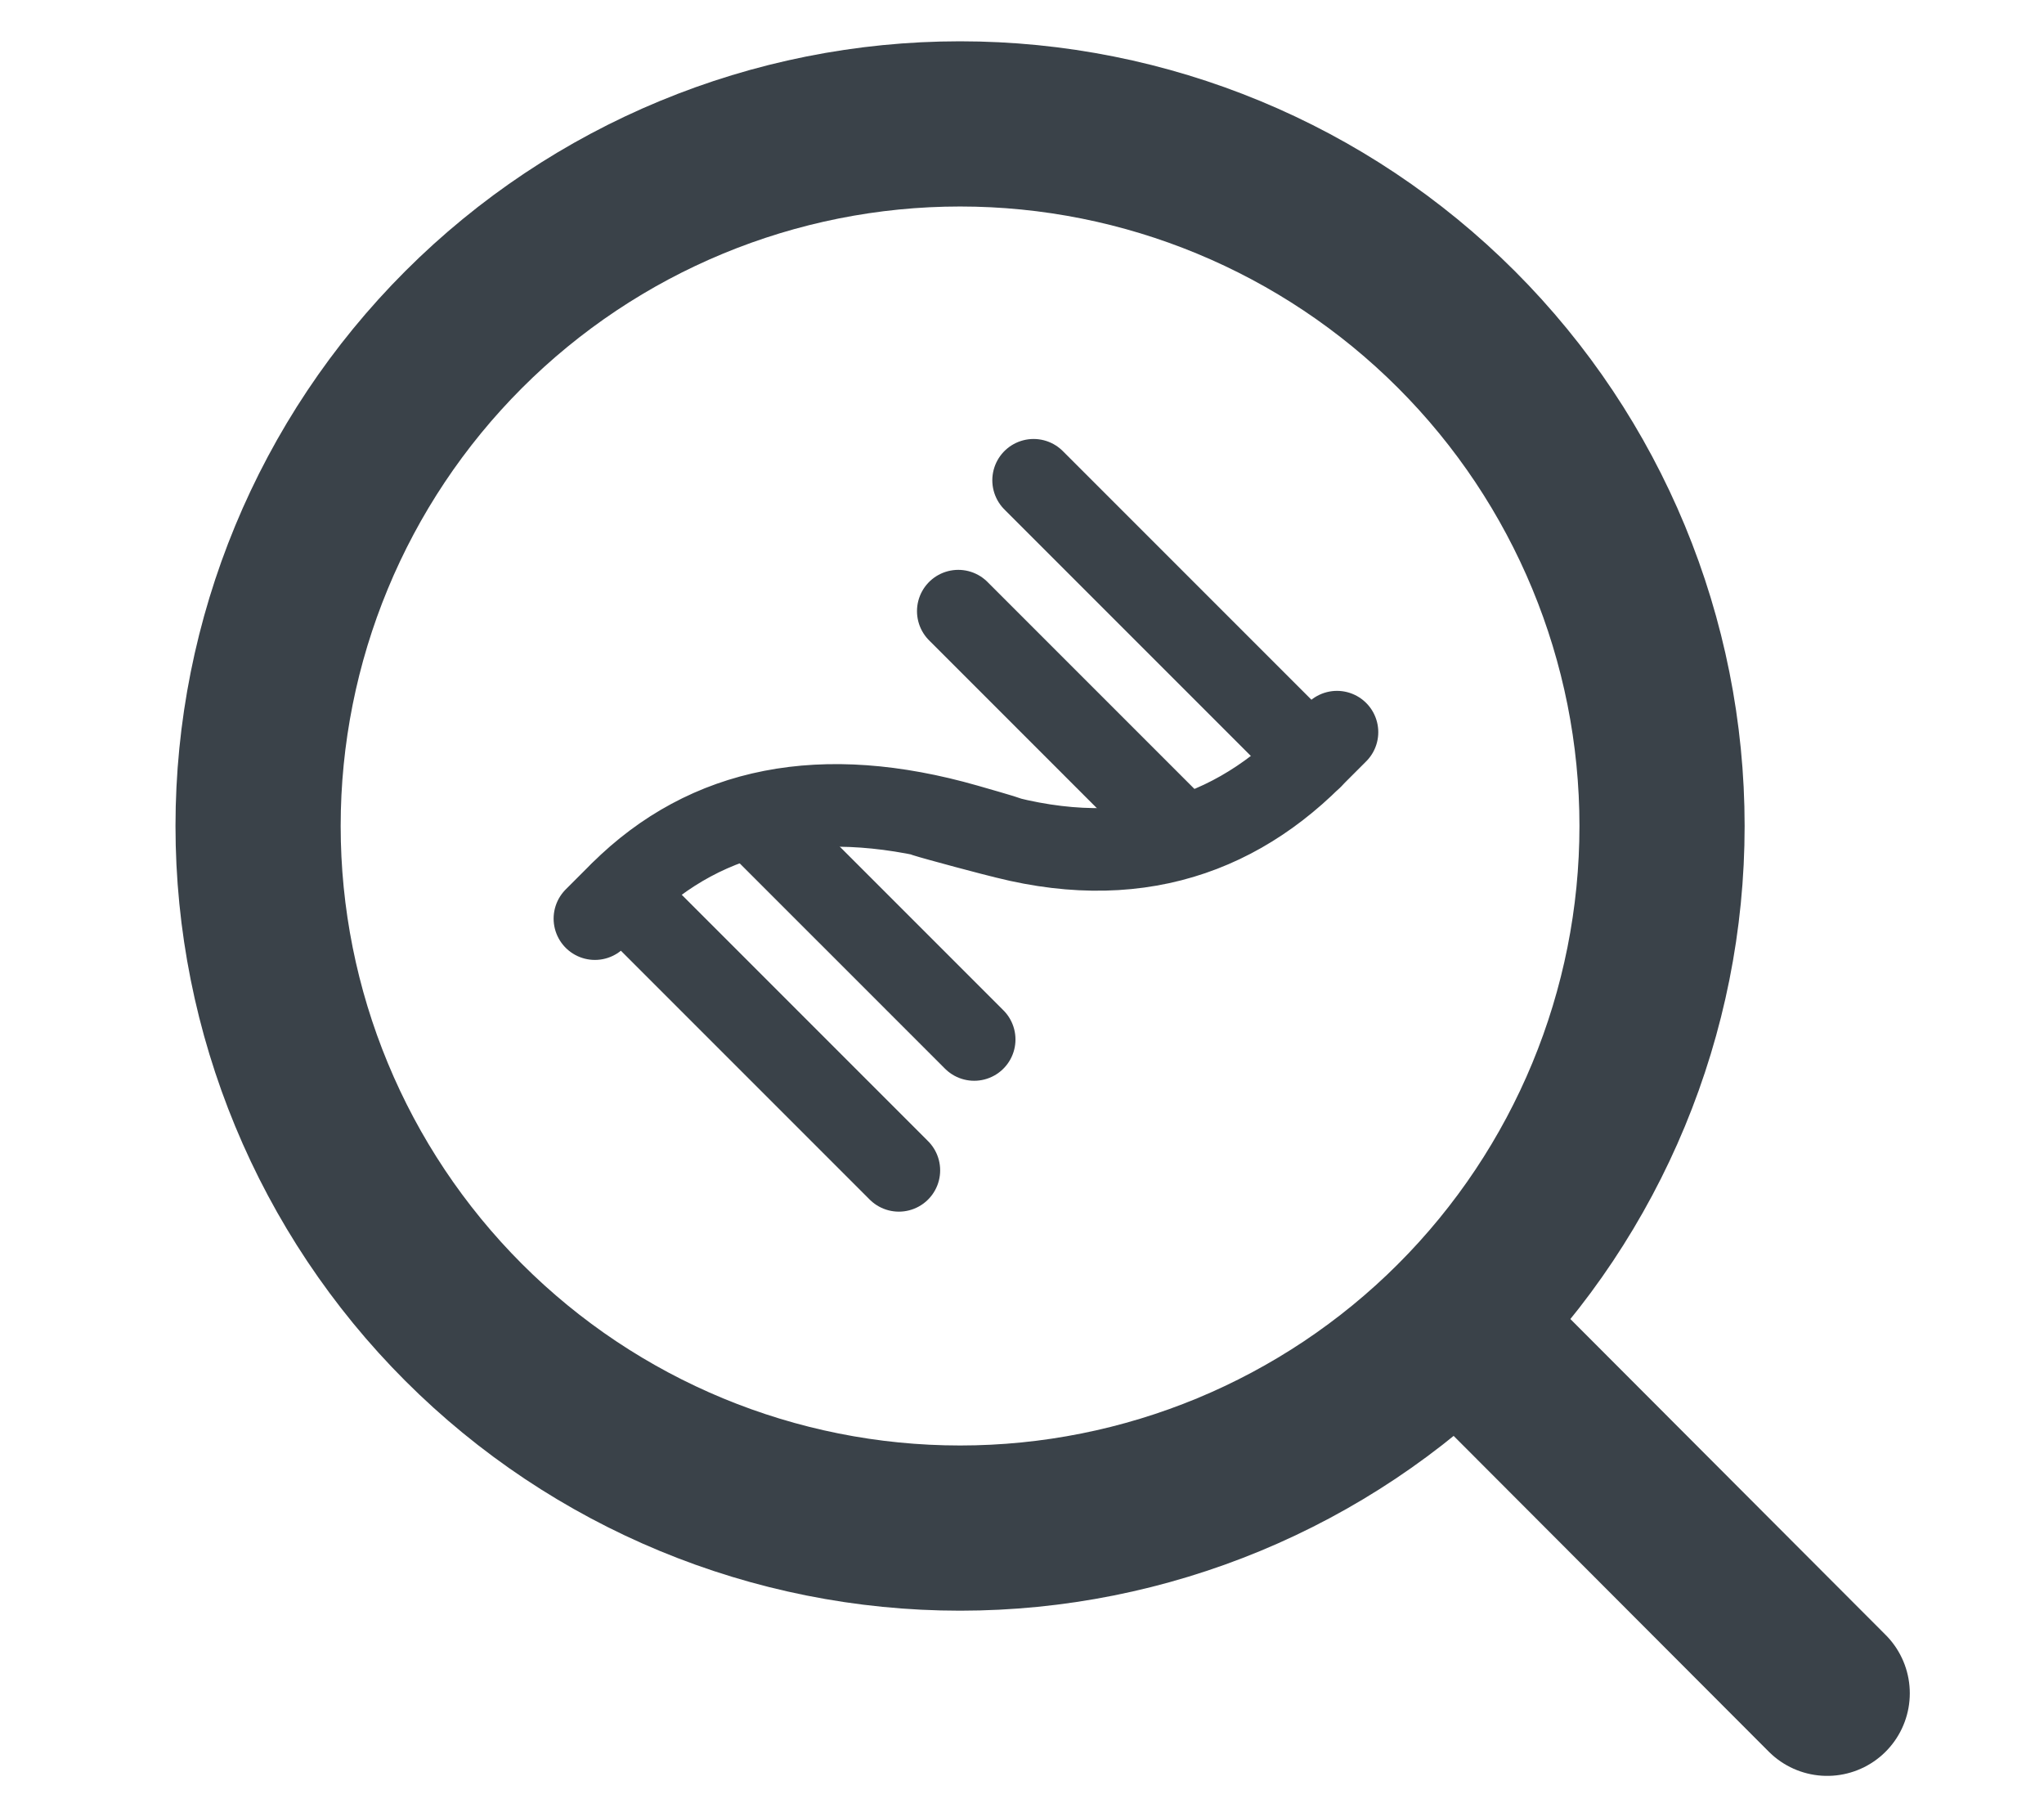 <svg width="45" height="40" viewBox="0 0 45 44" fill="none" xmlns="http://www.w3.org/2000/svg">
    <path class="white-stroke"
        d="M42 41L33.028 32.012M38 20C38 24.509 36.209 28.833 33.021 32.021C29.833 35.209 25.509 37 21 37C16.491 37 12.167 35.209 8.979 32.021C5.791 28.833 4 24.509 4 20C4 15.491 5.791 11.167 8.979 7.979C12.167 4.791 16.491 3 21 3C25.509 3 29.833 4.791 33.021 7.979C36.209 11.167 38 15.491 38 20Z"
        stroke="#3A4249" stroke-width="4" stroke-linecap="round"></path>
    <path class="white-stroke"
        d="M30.128 17.728L29.504 18.352C27.405 20.438 24.654 21.202 21.136 19.987C17.66 19.104 24.63 20.979 21.15 19.984C17.67 18.989 14.88 19.534 12.781 21.619L12.157 22.243"
        stroke="#3A4249" stroke-width="2" stroke-linecap="round" stroke-linejoin="round"></path>
    <path class="white-stroke"
        d="M22.781 11.629L29.504 18.352M12.795 21.615L19.518 28.338M20.957 14.798L26.335 20.176M15.964 19.791L21.342 25.169"
        stroke="#3A4249" stroke-width="2" stroke-linecap="round" stroke-linejoin="round"></path>
</svg>